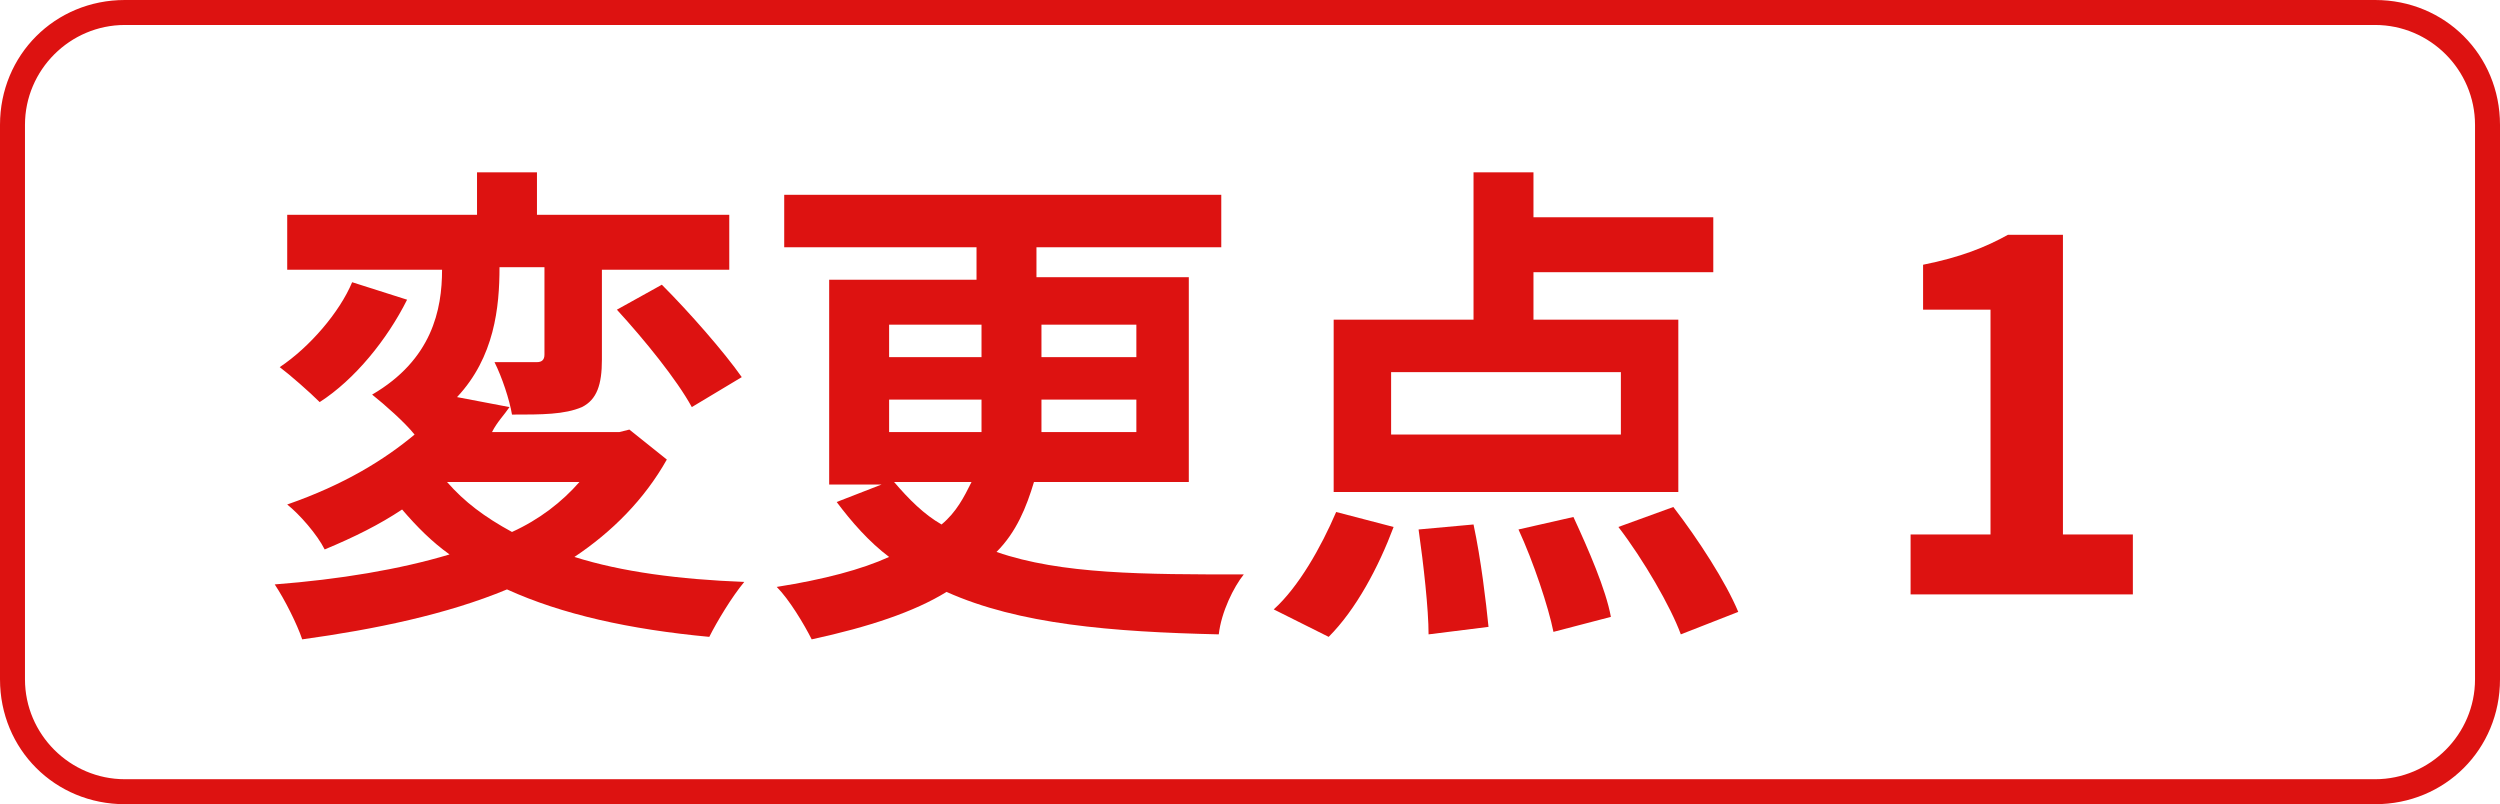 <?xml version="1.0" encoding="utf-8"?>
<!-- Generator: Adobe Illustrator 28.2.0, SVG Export Plug-In . SVG Version: 6.00 Build 0)  -->
<svg version="1.1" id="レイヤー_1" xmlns="http://www.w3.org/2000/svg" xmlns:xlink="http://www.w3.org/1999/xlink" x="0px"
	 y="0px" viewBox="0 0 100.1 32.2" style="enable-background:new 0 0 100.1 32.2;" xml:space="preserve">
<style type="text/css">
	.st0{enable-background:new    ;}
	.st1{fill:#DD1211;}
</style>
<g class="st0">
	<path class="st1" d="M26.7,18.4c-0.9,1.6-2.2,2.9-3.7,3.9c1.9,0.6,4.2,0.9,6.8,1c-0.5,0.6-1.1,1.6-1.4,2.2
		c-3.2-0.3-5.9-0.9-8.1-1.9c-2.4,1-5.3,1.6-8.2,2C11.9,25,11.4,24,11,23.4c2.6-0.2,5-0.6,7-1.2c-0.7-0.5-1.3-1.1-1.9-1.8
		C15.2,21,14.2,21.5,13,22c-0.3-0.6-1-1.4-1.5-1.8c2.3-0.8,3.9-1.8,5.1-2.8c-0.4-0.5-1.2-1.2-1.7-1.6c2.4-1.4,2.8-3.4,2.8-5h-6.2
		V8.6h7.6V6.9h2.4v1.7h7.7v2.2h-5.1v3.6c0,1-0.2,1.6-0.8,1.9c-0.7,0.3-1.6,0.3-2.8,0.3c-0.1-0.6-0.4-1.5-0.7-2.1c0.7,0,1.5,0,1.7,0
		c0.2,0,0.3-0.1,0.3-0.3v-3.5h-1.8c0,1.6-0.2,3.6-1.7,5.2l2.1,0.4c-0.2,0.3-0.5,0.6-0.7,1h5.1l0.4-0.1L26.7,18.4z M16.3,12
		c-0.8,1.6-2.1,3.2-3.5,4.1c-0.4-0.4-1.2-1.1-1.6-1.4c1.2-0.8,2.4-2.2,2.9-3.4L16.3,12z M17.9,19.3c0.7,0.8,1.5,1.4,2.6,2
		c1.1-0.5,2-1.2,2.7-2H17.9z M26.5,11.4c1.1,1.1,2.5,2.7,3.2,3.7l-2,1.2c-0.6-1.1-1.9-2.7-3-3.9L26.5,11.4z"/>
	<path class="st1" d="M41.4,19.3c-0.3,1-0.7,2-1.5,2.8c2.6,0.9,5.9,0.9,9.9,0.9c-0.4,0.5-0.9,1.5-1,2.4c-4.3-0.1-8-0.4-10.9-1.7
		c-1.3,0.8-3.1,1.4-5.4,1.9c-0.3-0.6-0.9-1.6-1.4-2.1c1.9-0.3,3.4-0.7,4.5-1.2c-0.8-0.6-1.5-1.4-2.1-2.2l1.8-0.7h-2.1v-8.2h5.9V9.9
		h-7.7V7.8h17.5v2.1h-7.4v1.2h6.1v8.2H41.4z M35.6,14.3h3.7V13h-3.7V14.3z M35.6,17.3h3.7c0-0.2,0-0.4,0-0.7V16h-3.7V17.3z
		 M35.8,19.3c0.6,0.7,1.2,1.3,1.9,1.7c0.6-0.5,0.9-1.1,1.2-1.7H35.8z M45.5,16h-3.8v0.7c0,0.2,0,0.4,0,0.6h3.8V16z M41.7,13v1.3h3.8
		V13H41.7z"/>
	<path class="st1" d="M51,24.4c1-0.9,1.9-2.5,2.5-3.9l2.3,0.6c-0.6,1.6-1.5,3.3-2.6,4.4L51,24.4z M67.3,19.7H53.4v-6.9H59V6.9h2.4
		v1.8h7.2v2.2h-7.2v1.9h5.8V19.7z M64.9,14.9h-9.2v2.5h9.2V14.9z M59,21c0.3,1.4,0.5,3.1,0.6,4.1l-2.4,0.3c0-1-0.2-2.8-0.4-4.2
		L59,21z M63,20.7c0.6,1.3,1.3,2.9,1.5,4l-2.3,0.6c-0.2-1-0.8-2.8-1.4-4.1L63,20.7z M67,20.3c1,1.3,2.1,3,2.6,4.2l-2.3,0.9
		c-0.4-1.1-1.5-3-2.5-4.3L67,20.3z"/>
	<path class="st1" d="M76.5,21.4h3.2v-9H77v-1.8c1.5-0.3,2.5-0.7,3.4-1.2h2.2v12h2.8v2.4h-8.9V21.4z"/>
</g>
<path class="st1" d="M5,1C2.8,1,1,2.8,1,5v22.2c0,2.2,1.8,4,4,4h90.1c2.2,0,4-1.8,4-4V5c0-2.2-1.8-4-4-4H5 M5,0h90.1
	c2.8,0,5,2.2,5,5v22.2c0,2.8-2.2,5-5,5H5c-2.8,0-5-2.2-5-5V5C0,2.2,2.2,0,5,0z"/>
</svg>
